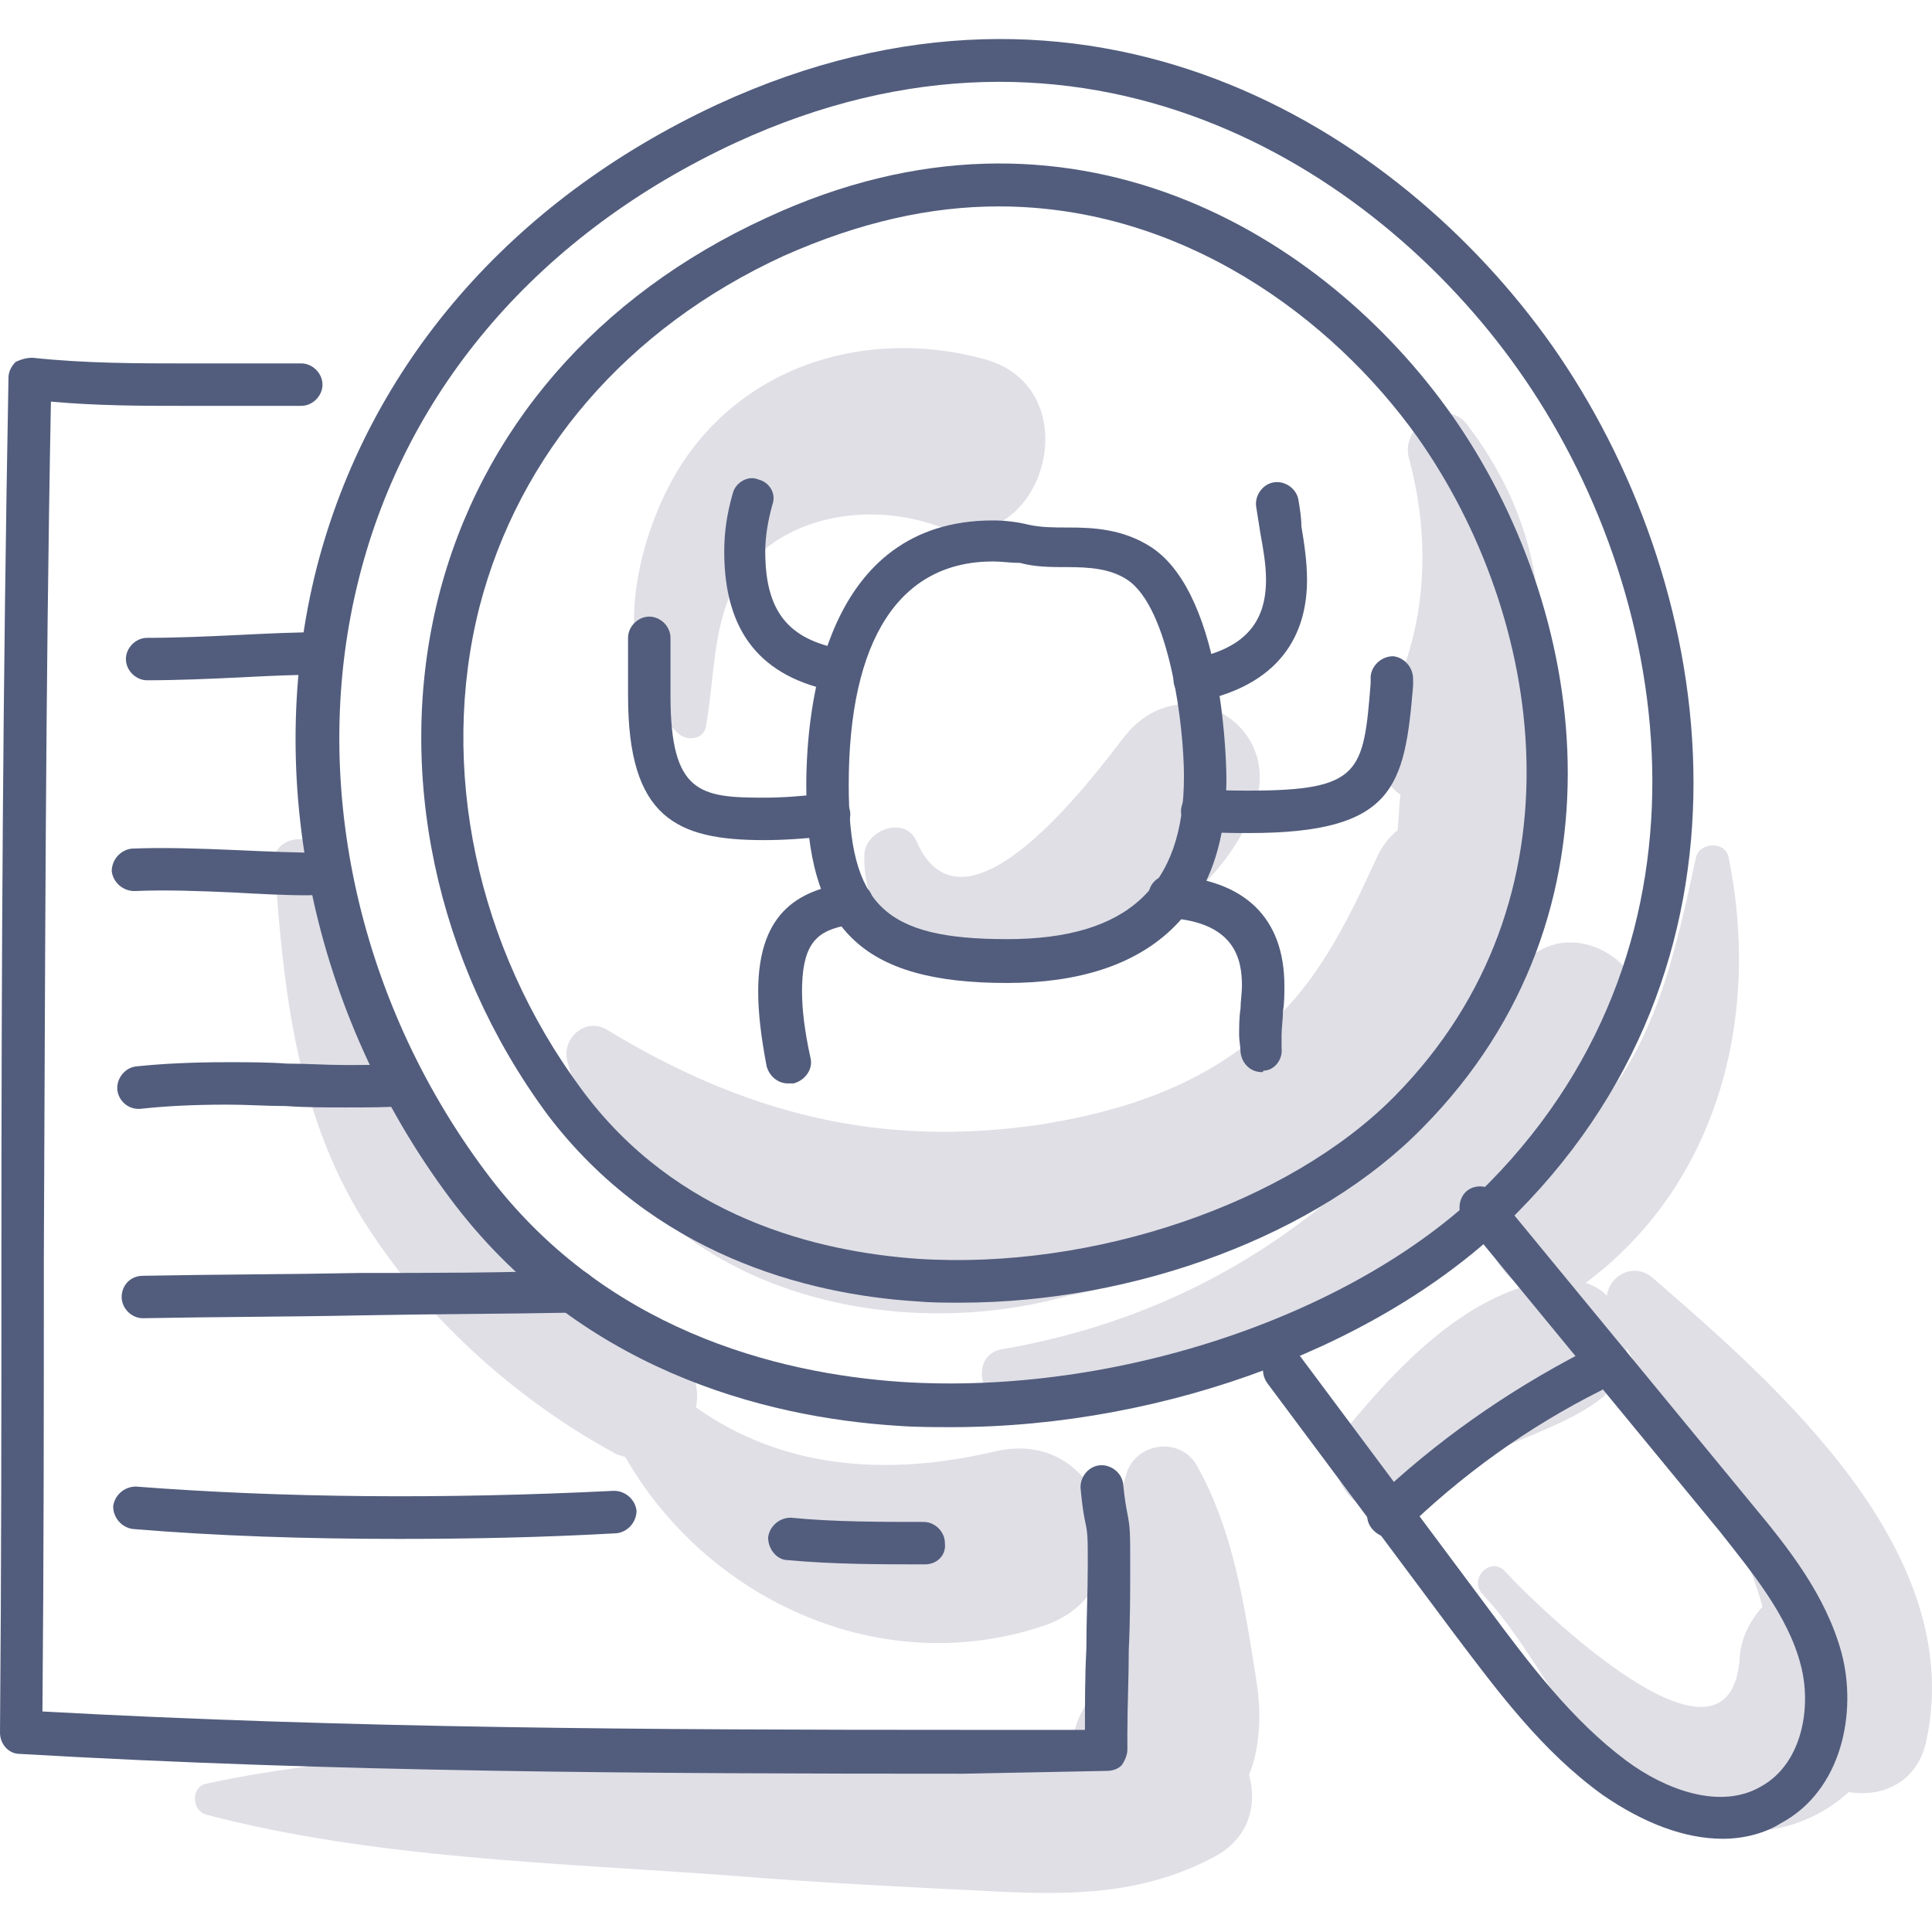 <?xml version="1.0" encoding="utf-8"?>
<!-- Generator: Adobe Illustrator 19.1.0, SVG Export Plug-In . SVG Version: 6.00 Build 0)  -->
<svg version="1.1" id="Layer_1" xmlns="http://www.w3.org/2000/svg" xmlns:xlink="http://www.w3.org/1999/xlink" x="0px" y="0px"
	 width="115px" height="115px" viewBox="-101.5 128.5 115 115" enable-background="new -101.5 128.5 115 115" xml:space="preserve">
<g>
	<path fill="#E0DFE6" d="M-34.647,172.445c-1.768,2.273-9.43,12.63-12.293,6.146c-0.674-1.6-3.115-0.674-3.115,0.842
		c-0.084,5.052,4.547,7.746,9.262,7.241c5.389-0.589,11.704-4.631,13.809-9.767C-24.711,171.687-31.194,167.898-34.647,172.445z"/>
	<path fill="#E0DFE6" d="M-9.64,168.572c-0.084-0.253-0.168-0.421-0.337-0.674c0.505-5.052-0.926-9.851-4.21-14.145
		c-1.347-1.684-3.957,0.168-3.452,2.021c1.347,4.883,1.095,10.441-1.431,14.903c-1.179,2.189-0.505,4.042,0.926,5.136
		c-0.084,0.674-0.084,1.347-0.168,2.105c-0.505,0.421-0.926,0.926-1.263,1.684c-1.852,4.042-3.621,7.662-7.073,10.525
		c-3.705,3.115-8.167,4.547-12.882,5.304c-9.599,1.431-17.682-0.674-25.849-5.641c-1.263-0.758-2.694,0.505-2.358,1.852
		c3.368,12.882,17.934,17.176,29.554,14.061c0.084,0,0.168-0.084,0.337-0.084c5.641-1.095,11.03-3.368,15.661-6.82
		c0.589-0.421,1.095-0.842,1.684-1.347c4.21-3.2,7.662-7.157,9.262-12.04C-8.798,179.939-7.703,173.96-9.64,168.572z"/>
	<path fill="#E0DFE6" d="M-3.072,204.609c-1.095-1.01-2.61-0.253-2.779,1.01c-0.337-0.337-0.758-0.589-1.263-0.758
		c7.915-5.894,10.441-15.913,8.504-25.344c-0.168-0.926-1.684-0.926-1.937,0c-1.263,5.894-2.526,11.619-6.567,15.661
		c1.095-1.431,2.021-2.947,2.863-4.463c2.442-4.631-4.378-8.672-7.073-4.126c-6.904,11.788-16.84,19.871-30.564,22.228
		c-1.852,0.337-1.347,3.2,0.421,3.2c10.02,0,20.544-3.789,28.375-10.441c0.168,1.431,1.01,2.779,2.189,3.536
		c-4.21,1.347-7.746,5.136-10.441,8.42c-1.852,2.273,0.505,6.146,3.368,4.378c1.852-1.179,3.705-2.189,5.641-3.115
		c2.021-0.926,4.126-1.6,5.894-2.863c1.179-0.842,1.768-2.021,1.768-3.2c1.768,3.368,3.789,6.567,5.725,9.851
		c1.095,1.937,1.852,3.705,2.358,5.557c-0.758,0.842-1.263,1.852-1.347,2.947c-0.505,8.336-12.125-3.031-13.977-5.052
		c-0.842-0.926-2.189,0.421-1.347,1.347c4.715,5.052,6.567,13.051,14.566,14.061c2.863,0.337,5.389-0.589,7.241-2.273
		c2.021,0.337,4.126-0.589,4.631-3.115C15.536,220.859,4.421,211.092-3.072,204.609z"/>
	<path fill="#E0DFE6" d="M-42.224,214.881c-6.736,1.6-12.882,0.926-17.85-2.61c0.253-1.263-0.168-2.61-1.6-3.452
		c-5.052-3.2-10.104-5.894-13.893-10.609c-4.294-5.389-5.641-12.209-6.82-18.776c-0.253-1.516-2.863-1.179-2.779,0.337
		c0.505,7.409,1.263,14.903,5.304,21.386c3.536,5.641,8.925,10.525,14.735,13.724c0.253,0.168,0.505,0.253,0.842,0.337
		c4.799,8.42,15.156,13.388,25.007,10.02C-32.963,223.048-35.489,213.365-42.224,214.881z"/>
	<path fill="#E0DFE6" d="M-26.732,228.437c-0.674-4.294-1.347-8.841-3.536-12.714c-1.01-1.768-3.705-1.347-4.21,0.589
		c-0.674,2.358-0.842,4.799-1.01,7.325c-0.084,1.6,0,3.452-0.168,5.136c-1.179,0.758-1.852,2.105-2.021,3.452
		c-3.031,0.421-6.483,0.084-9.262,0.084c-4.883,0.084-9.683,0.084-14.566,0.253c-9.093,0.253-18.776,0.168-27.701,2.105
		c-0.926,0.168-0.926,1.6,0,1.852c9.935,2.61,20.881,2.863,31.153,3.621c5.136,0.421,10.272,0.674,15.408,0.926
		c4.799,0.253,9.093,0.253,13.388-2.021c2.105-1.095,2.61-3.115,2.105-4.884C-26.479,232.478-26.395,230.457-26.732,228.437z"/>
	<path fill="#E0DFE6" d="M-42.898,149.88c-6.736-1.852-14.061,0.168-18.018,6.231c-2.779,4.294-4.631,12.209-0.168,16.082
		c0.505,0.421,1.431,0.337,1.6-0.421c0.674-3.705,0.253-7.999,3.536-10.609c2.863-2.273,6.988-2.526,10.272-1.347
		C-39.446,162.004-36.415,151.648-42.898,149.88z"/>
	<g>
		<g>
			<path fill="#525D7D" d="M-44.835,213.449c-1.095,0-2.189,0-3.284-0.084c-7.915-0.505-19.029-3.368-26.607-13.556
				c-8.167-10.946-11.114-25.007-7.915-37.552c3.115-12.04,11.535-21.807,23.828-27.533c22.06-10.188,40.499,1.347,49.677,14.314
				c9.767,13.893,13.388,36.037-2.021,51.614C-18.817,208.482-32.036,213.449-44.835,213.449z M-57.717,136.997
				c-11.619,5.389-19.534,14.566-22.397,25.849c-3.031,11.872-0.168,25.091,7.494,35.363c6.988,9.43,17.345,12.04,24.754,12.546
				c12.882,0.842,27.28-4.042,35.026-11.872c14.314-14.566,10.946-35.363,1.684-48.414
				C-19.743,138.345-37.088,127.483-57.717,136.997z"/>
		</g>
		<g>
			<path fill="#525D7D" d="M-44.329,206.04c-0.926,0-1.768,0-2.694-0.084c-6.483-0.421-15.577-2.779-21.892-11.114
				c-6.652-9.009-9.093-20.46-6.483-30.817c2.526-9.935,9.43-17.934,19.534-22.565c18.103-8.42,33.258,1.095,40.752,11.704
				c8.083,11.451,10.946,29.638-1.684,42.436C-23.027,201.998-33.889,206.04-44.329,206.04z M-42.056,140.786
				c-4.042,0-8.251,0.926-12.798,2.947c-9.346,4.294-15.745,11.788-18.103,20.881c-2.442,9.599-0.168,20.292,6.062,28.712
				c5.641,7.662,14.061,9.683,20.039,10.104c10.441,0.674,22.06-3.284,28.375-9.683c11.619-11.788,8.841-28.627,1.347-39.236
				C-22.185,147.438-31.11,140.786-42.056,140.786z"/>
		</g>
		<g>
			<path fill="#525D7D" d="M1.053,237.951c-2.273,0-4.715-0.926-7.157-2.61c-3.621-2.61-6.231-6.146-8.841-9.599l-11.114-14.903
				c-0.421-0.589-0.337-1.347,0.253-1.768s1.347-0.337,1.768,0.253l11.114,14.903c2.442,3.284,4.968,6.652,8.251,9.093
				c2.273,1.684,5.557,2.947,7.999,1.516c2.442-1.347,3.031-4.715,2.358-7.241c-0.758-2.947-2.947-5.557-4.799-7.915l-15.24-18.524
				c-0.421-0.505-0.337-1.347,0.168-1.768s1.347-0.337,1.768,0.168l15.24,18.524c2.105,2.526,4.378,5.389,5.304,8.841
				c0.926,3.536,0,8.167-3.621,10.104C3.579,237.614,2.316,237.951,1.053,237.951z"/>
		</g>
		<g>
			<path fill="#525D7D" d="M-18.817,220.017c-0.337,0-0.674-0.168-0.926-0.421c-0.505-0.505-0.505-1.263,0-1.768
				c3.705-3.536,7.915-6.483,12.461-8.841c0.589-0.337,1.347-0.084,1.684,0.589c0.337,0.589,0.084,1.347-0.589,1.684
				c-4.378,2.189-8.336,5.052-11.788,8.42C-18.144,219.848-18.481,220.017-18.817,220.017z"/>
		</g>
		<g>
			<path fill="#525D7D" d="M-44.161,234.078c-18.86,0-37.3-0.084-56.16-1.179c-0.674,0-1.179-0.589-1.179-1.263
				c0.084-9.767,0.084-19.197,0.084-28.291c0-17.513,0.084-34.016,0.421-52.371c0-0.337,0.168-0.674,0.421-0.926
				c0.337-0.168,0.674-0.253,1.01-0.253c3.115,0.337,6.315,0.337,9.009,0.337c1.179,0,2.358,0,3.452,0c1.179,0,2.358,0,3.536,0
				c0.674,0,1.263,0.589,1.263,1.263s-0.589,1.263-1.263,1.263c-1.179,0-2.358,0-3.536,0s-2.358,0-3.536,0
				c-2.358,0-5.052,0-7.83-0.253c-0.337,17.766-0.337,33.932-0.421,50.94c0,8.757,0,17.682-0.084,27.028
				c18.355,1.01,36.374,1.095,54.813,1.095h7.241c0-1.6,0-3.2,0.084-4.799c0-1.684,0.084-3.368,0.084-4.968
				c0-1.768,0-1.937-0.168-2.694c-0.084-0.421-0.168-0.926-0.253-1.852c-0.084-0.674,0.421-1.347,1.095-1.431
				c0.674-0.084,1.347,0.421,1.431,1.095c0.084,0.842,0.168,1.347,0.253,1.768c0.168,0.842,0.168,1.179,0.168,3.031
				c0,1.684,0,3.368-0.084,5.052c0,1.684-0.084,3.368-0.084,4.968c0,0.337,0,0.674,0,1.01s-0.168,0.674-0.337,0.926
				c-0.253,0.253-0.589,0.337-0.926,0.337L-44.161,234.078z"/>
		</g>
		<g>
			<path fill="#525D7D" d="M-92.743,168.993c-0.674,0-1.263-0.589-1.263-1.263s0.589-1.263,1.263-1.263
				c1.768,0,3.621-0.084,5.389-0.168c1.684-0.084,3.368-0.168,5.052-0.168c0.674,0,1.263,0.589,1.263,1.263
				c0,0.674-0.589,1.263-1.263,1.263c-1.684,0-3.368,0.084-4.968,0.168C-89.039,168.909-90.975,168.993-92.743,168.993z"/>
		</g>
		<g>
			<path fill="#525D7D" d="M-83.145,181.791c-1.516,0-2.947-0.084-4.463-0.168c-1.937-0.084-3.957-0.168-5.894-0.084
				c-0.674,0-1.263-0.505-1.347-1.179c0-0.674,0.505-1.263,1.179-1.347c2.021-0.084,4.126,0,6.146,0.084
				c1.852,0.084,3.705,0.168,5.473,0.168c0,0,0,0,0.084,0c0.674,0,1.263,0.505,1.263,1.179s-0.505,1.263-1.179,1.347
				C-82.219,181.707-82.64,181.791-83.145,181.791z"/>
		</g>
		<g>
			<path fill="#525D7D" d="M-93.249,194.505c-0.674,0-1.179-0.505-1.263-1.095c-0.084-0.674,0.421-1.347,1.095-1.431
				c1.6-0.168,3.368-0.253,5.473-0.253c1.179,0,2.358,0,3.536,0.084c1.179,0,2.273,0.084,3.452,0.084c1.263,0,2.358,0,3.368-0.084
				c0.674-0.084,1.263,0.505,1.347,1.179c0,0.674-0.505,1.263-1.179,1.347c-1.01,0.084-2.189,0.084-3.536,0.084
				c-1.179,0-2.358,0-3.536-0.084c-1.179,0-2.273-0.084-3.452-0.084c-2.021,0-3.705,0.084-5.22,0.253
				C-93.164,194.505-93.164,194.505-93.249,194.505z"/>
		</g>
		<g>
			<path fill="#525D7D" d="M-92.996,206.966c-0.674,0-1.263-0.589-1.263-1.263c0-0.674,0.505-1.263,1.263-1.263
				c4.378-0.084,8.757-0.084,12.967-0.168c4.21,0,8.504,0,12.798-0.168c0.674,0,1.263,0.505,1.263,1.263
				c0,0.674-0.505,1.263-1.263,1.263c-4.294,0.084-8.672,0.084-12.882,0.168C-84.239,206.882-88.618,206.882-92.996,206.966z"/>
		</g>
		<g>
			<path fill="#525D7D" d="M-77.756,220.101c-5.473,0-10.777-0.168-15.829-0.589c-0.674-0.084-1.179-0.674-1.179-1.347
				c0.084-0.674,0.674-1.179,1.347-1.179c8.757,0.674,18.355,0.758,28.459,0.253c0.674,0,1.263,0.505,1.347,1.179
				c0,0.674-0.505,1.263-1.179,1.347C-69.252,220.017-73.546,220.101-77.756,220.101z"/>
		</g>
		<g>
			<path fill="#525D7D" d="M-46.434,221.617c-2.61,0-5.473,0-8.167-0.253c-0.674,0-1.179-0.674-1.179-1.347
				c0.084-0.674,0.674-1.179,1.347-1.179c2.526,0.253,5.389,0.253,7.915,0.253c0.674,0,1.263,0.589,1.263,1.263
				C-45.171,221.111-45.761,221.617-46.434,221.617z"/>
		</g>
		<g>
			<path fill="#525D7D" d="M-41.551,187.011c-8.672,0-11.956-3.2-11.956-11.704c0-4.799,1.095-15.829,11.114-15.829
				c0.674,0,1.431,0.084,2.105,0.253c0.758,0.168,1.516,0.168,2.358,0.168c1.516,0,3.284,0.084,4.968,1.179
				c4.463,2.947,4.463,13.64,4.463,13.809C-28.5,182.717-33.047,187.011-41.551,187.011z M-42.393,161.92
				c-5.557,0-8.588,4.631-8.588,13.303c0,7.157,2.105,9.178,9.43,9.178c7.157,0,10.525-3.115,10.525-9.683
				c0-2.947-0.842-10.02-3.368-11.704c-1.01-0.674-2.273-0.758-3.621-0.758c-0.926,0-1.852,0-2.779-0.253
				C-41.382,162.004-41.888,161.92-42.393,161.92z"/>
		</g>
		<g>
			<path fill="#525D7D" d="M-51.486,169.666c-0.084,0-0.168,0-0.253,0c-4.463-0.842-6.652-3.536-6.652-8.336
				c0-1.179,0.168-2.273,0.505-3.452c0.168-0.674,0.926-1.095,1.516-0.842c0.674,0.168,1.095,0.842,0.842,1.516
				c-0.253,0.926-0.421,1.852-0.421,2.779c0,3.536,1.347,5.22,4.547,5.81c0.674,0.084,1.179,0.758,1.01,1.431
				C-50.307,169.245-50.813,169.666-51.486,169.666z"/>
		</g>
		<g>
			<path fill="#525D7D" d="M-30.352,170.256c-0.589,0-1.095-0.421-1.263-1.01c-0.168-0.674,0.337-1.347,1.01-1.516
				c3.115-0.589,4.463-2.105,4.463-4.715c0-0.926-0.168-1.852-0.337-2.779c-0.084-0.505-0.168-1.095-0.253-1.6
				c-0.084-0.674,0.421-1.347,1.095-1.431c0.674-0.084,1.347,0.421,1.431,1.095c0.084,0.505,0.168,1.01,0.168,1.516
				c0.168,1.01,0.337,2.105,0.337,3.2c0,2.694-1.095,6.146-6.483,7.241C-30.184,170.256-30.268,170.256-30.352,170.256z"/>
		</g>
		<g>
			<path fill="#525D7D" d="M-56.033,178.507c-5.22,0-8.083-1.347-8.083-8.588c0-0.674,0-1.263,0-1.937c0-0.505,0-1.095,0-1.516
				c0-0.674,0.589-1.263,1.263-1.263s1.263,0.589,1.263,1.263c0,0.505,0,1.01,0,1.6s0,1.179,0,1.852c0,5.81,1.768,6.062,5.557,6.062
				c1.095,0,2.273-0.084,3.705-0.253c0.674-0.084,1.347,0.421,1.431,1.095c0.084,0.674-0.421,1.347-1.095,1.431
				C-53.591,178.423-54.854,178.507-56.033,178.507z"/>
		</g>
		<g>
			<path fill="#525D7D" d="M-27.153,178.086c-0.842,0-1.684,0-2.863-0.084c-0.674-0.084-1.263-0.674-1.179-1.347
				c0.084-0.674,0.674-1.263,1.347-1.179c1.095,0.084,1.852,0.084,2.694,0.084c6.652,0,6.82-1.095,7.241-6.399v-0.421
				c0.084-0.674,0.674-1.179,1.347-1.179c0.674,0.084,1.179,0.674,1.179,1.347v0.421C-17.891,175.308-18.481,178.086-27.153,178.086
				z"/>
		</g>
		<g>
			<path fill="#525D7D" d="M-54.602,192.989c-0.589,0-1.095-0.421-1.263-1.01c-0.337-1.768-0.505-3.2-0.505-4.463
				c0-4.968,2.694-6.062,5.389-6.483c0.674-0.084,1.347,0.337,1.431,1.01c0.084,0.674-0.337,1.347-1.01,1.431
				c-2.021,0.337-3.2,0.758-3.2,4.042c0,1.095,0.168,2.442,0.505,3.957c0.168,0.674-0.337,1.347-1.01,1.516
				C-54.433,192.989-54.517,192.989-54.602,192.989z"/>
		</g>
		<g>
			<path fill="#525D7D" d="M-26.395,192.316c-0.674,0-1.179-0.505-1.263-1.179c0-0.337-0.084-0.674-0.084-1.01
				c0-0.505,0-1.095,0.084-1.6c0-0.421,0.084-0.926,0.084-1.347c0-1.6-0.421-3.789-4.378-4.042c-0.674,0-1.263-0.589-1.179-1.347
				c0-0.674,0.589-1.263,1.347-1.179c4.378,0.253,6.736,2.526,6.736,6.567c0,0.505,0,1.01-0.084,1.516
				c0,0.505-0.084,0.926-0.084,1.431c0,0.253,0,0.505,0,0.758c0.084,0.674-0.421,1.347-1.095,1.347
				C-26.311,192.316-26.311,192.316-26.395,192.316z"/>
		</g>
	</g>
</g>
</svg>
